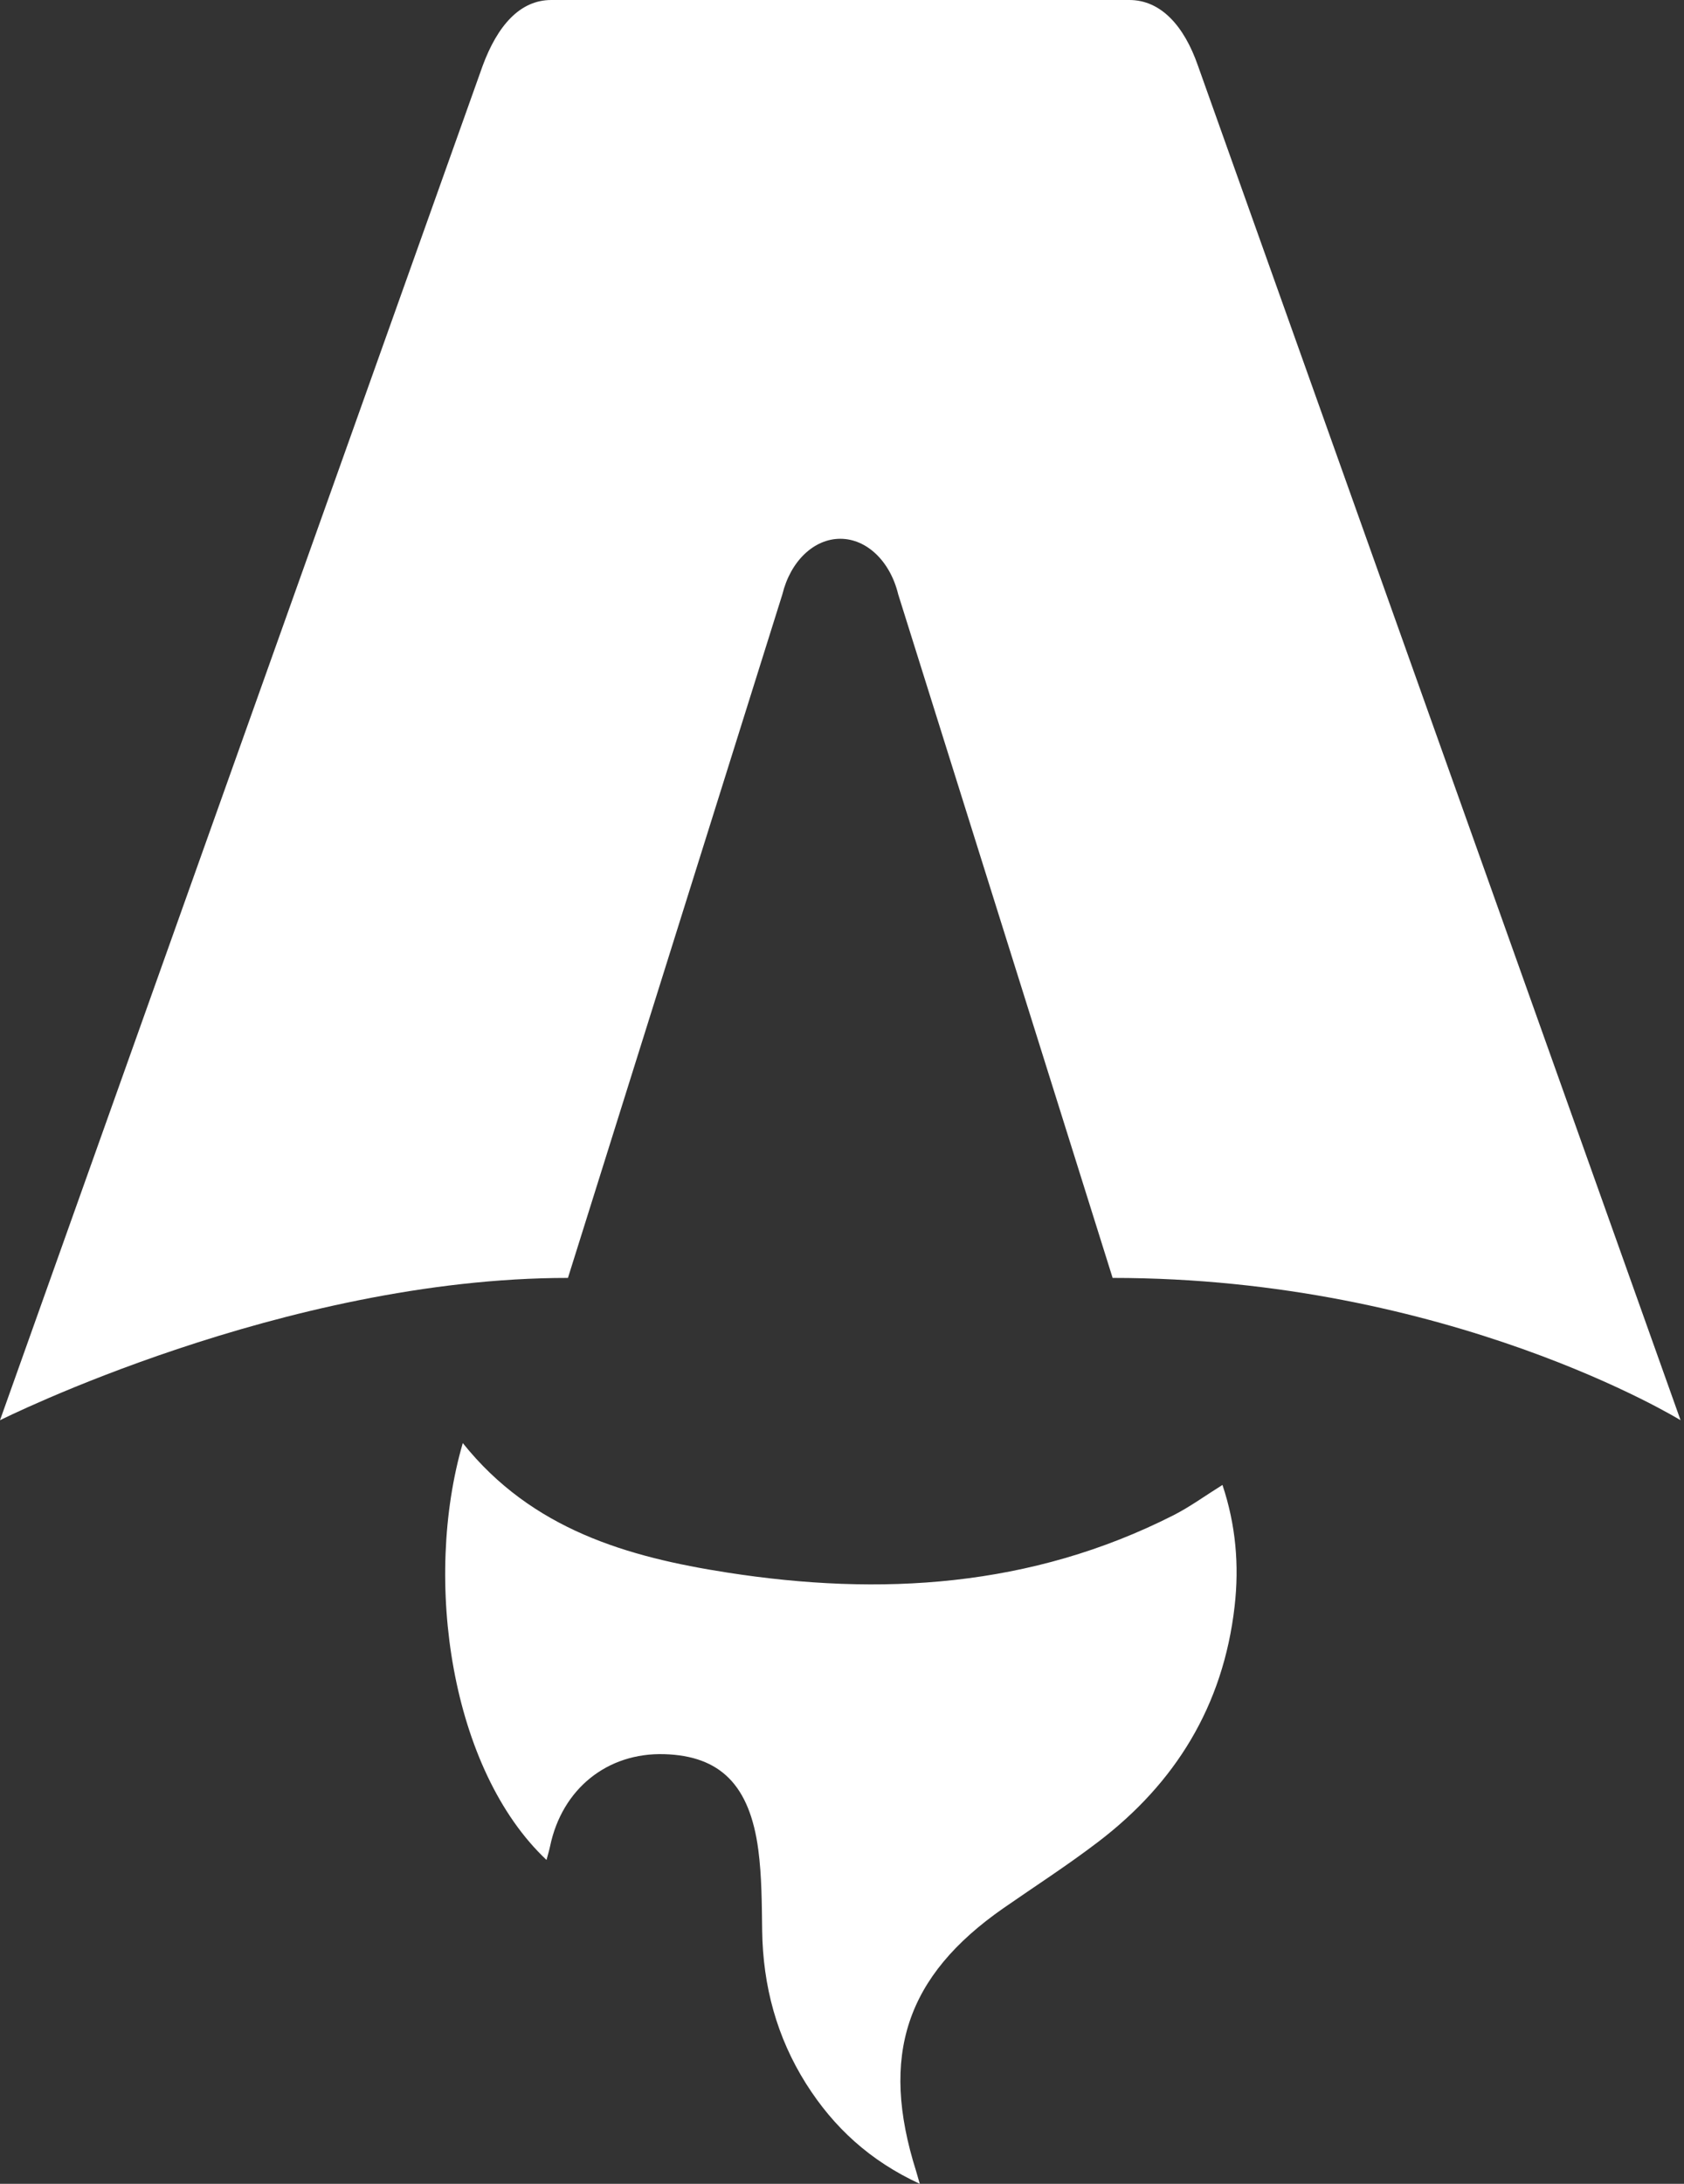 <svg width="27" height="35" viewBox="0 0 27 35" fill="none" xmlns="http://www.w3.org/2000/svg">
<rect x="0" y="0" width="27" height="35" fill="#333333" stroke="none"/>
<path d="M8.764 29.811C7.228 28.366 6.78 25.329 7.42 23.128C8.529 24.516 10.066 24.955 11.658 25.203C14.116 25.586 16.529 25.443 18.812 24.286C19.073 24.154 19.315 23.977 19.6 23.799C19.814 24.439 19.87 25.085 19.795 25.743C19.613 27.344 18.839 28.581 17.608 29.519C17.116 29.895 16.595 30.23 16.087 30.583C14.525 31.671 14.102 32.945 14.689 34.799C14.703 34.845 14.716 34.89 14.747 35C13.95 34.632 13.367 34.097 12.923 33.394C12.455 32.651 12.232 31.83 12.22 30.941C12.214 30.508 12.214 30.072 12.158 29.646C12.02 28.606 11.546 28.141 10.653 28.114C9.737 28.086 9.012 28.67 8.82 29.588C8.805 29.659 8.784 29.728 8.762 29.81L8.764 29.811Z" fill="white"/>
<path d="M0 22.762C0 22.762 4.547 20.481 9.106 20.481L12.544 9.525C12.673 8.996 13.048 8.635 13.473 8.635C13.897 8.635 14.273 8.996 14.401 9.525L17.839 20.481C23.239 20.481 26.945 22.762 26.945 22.762C26.945 22.762 19.222 1.097 19.207 1.053C18.985 0.413 18.611 0 18.107 0H8.839C8.335 0 7.976 0.413 7.739 1.053C7.722 1.096 0 22.762 0 22.762Z" fill="white"/>
<defs>
<clipPath id="clip0_113_14">
<rect width="27" height="35" fill="white"/>
</clipPath>
</defs>
</svg>
